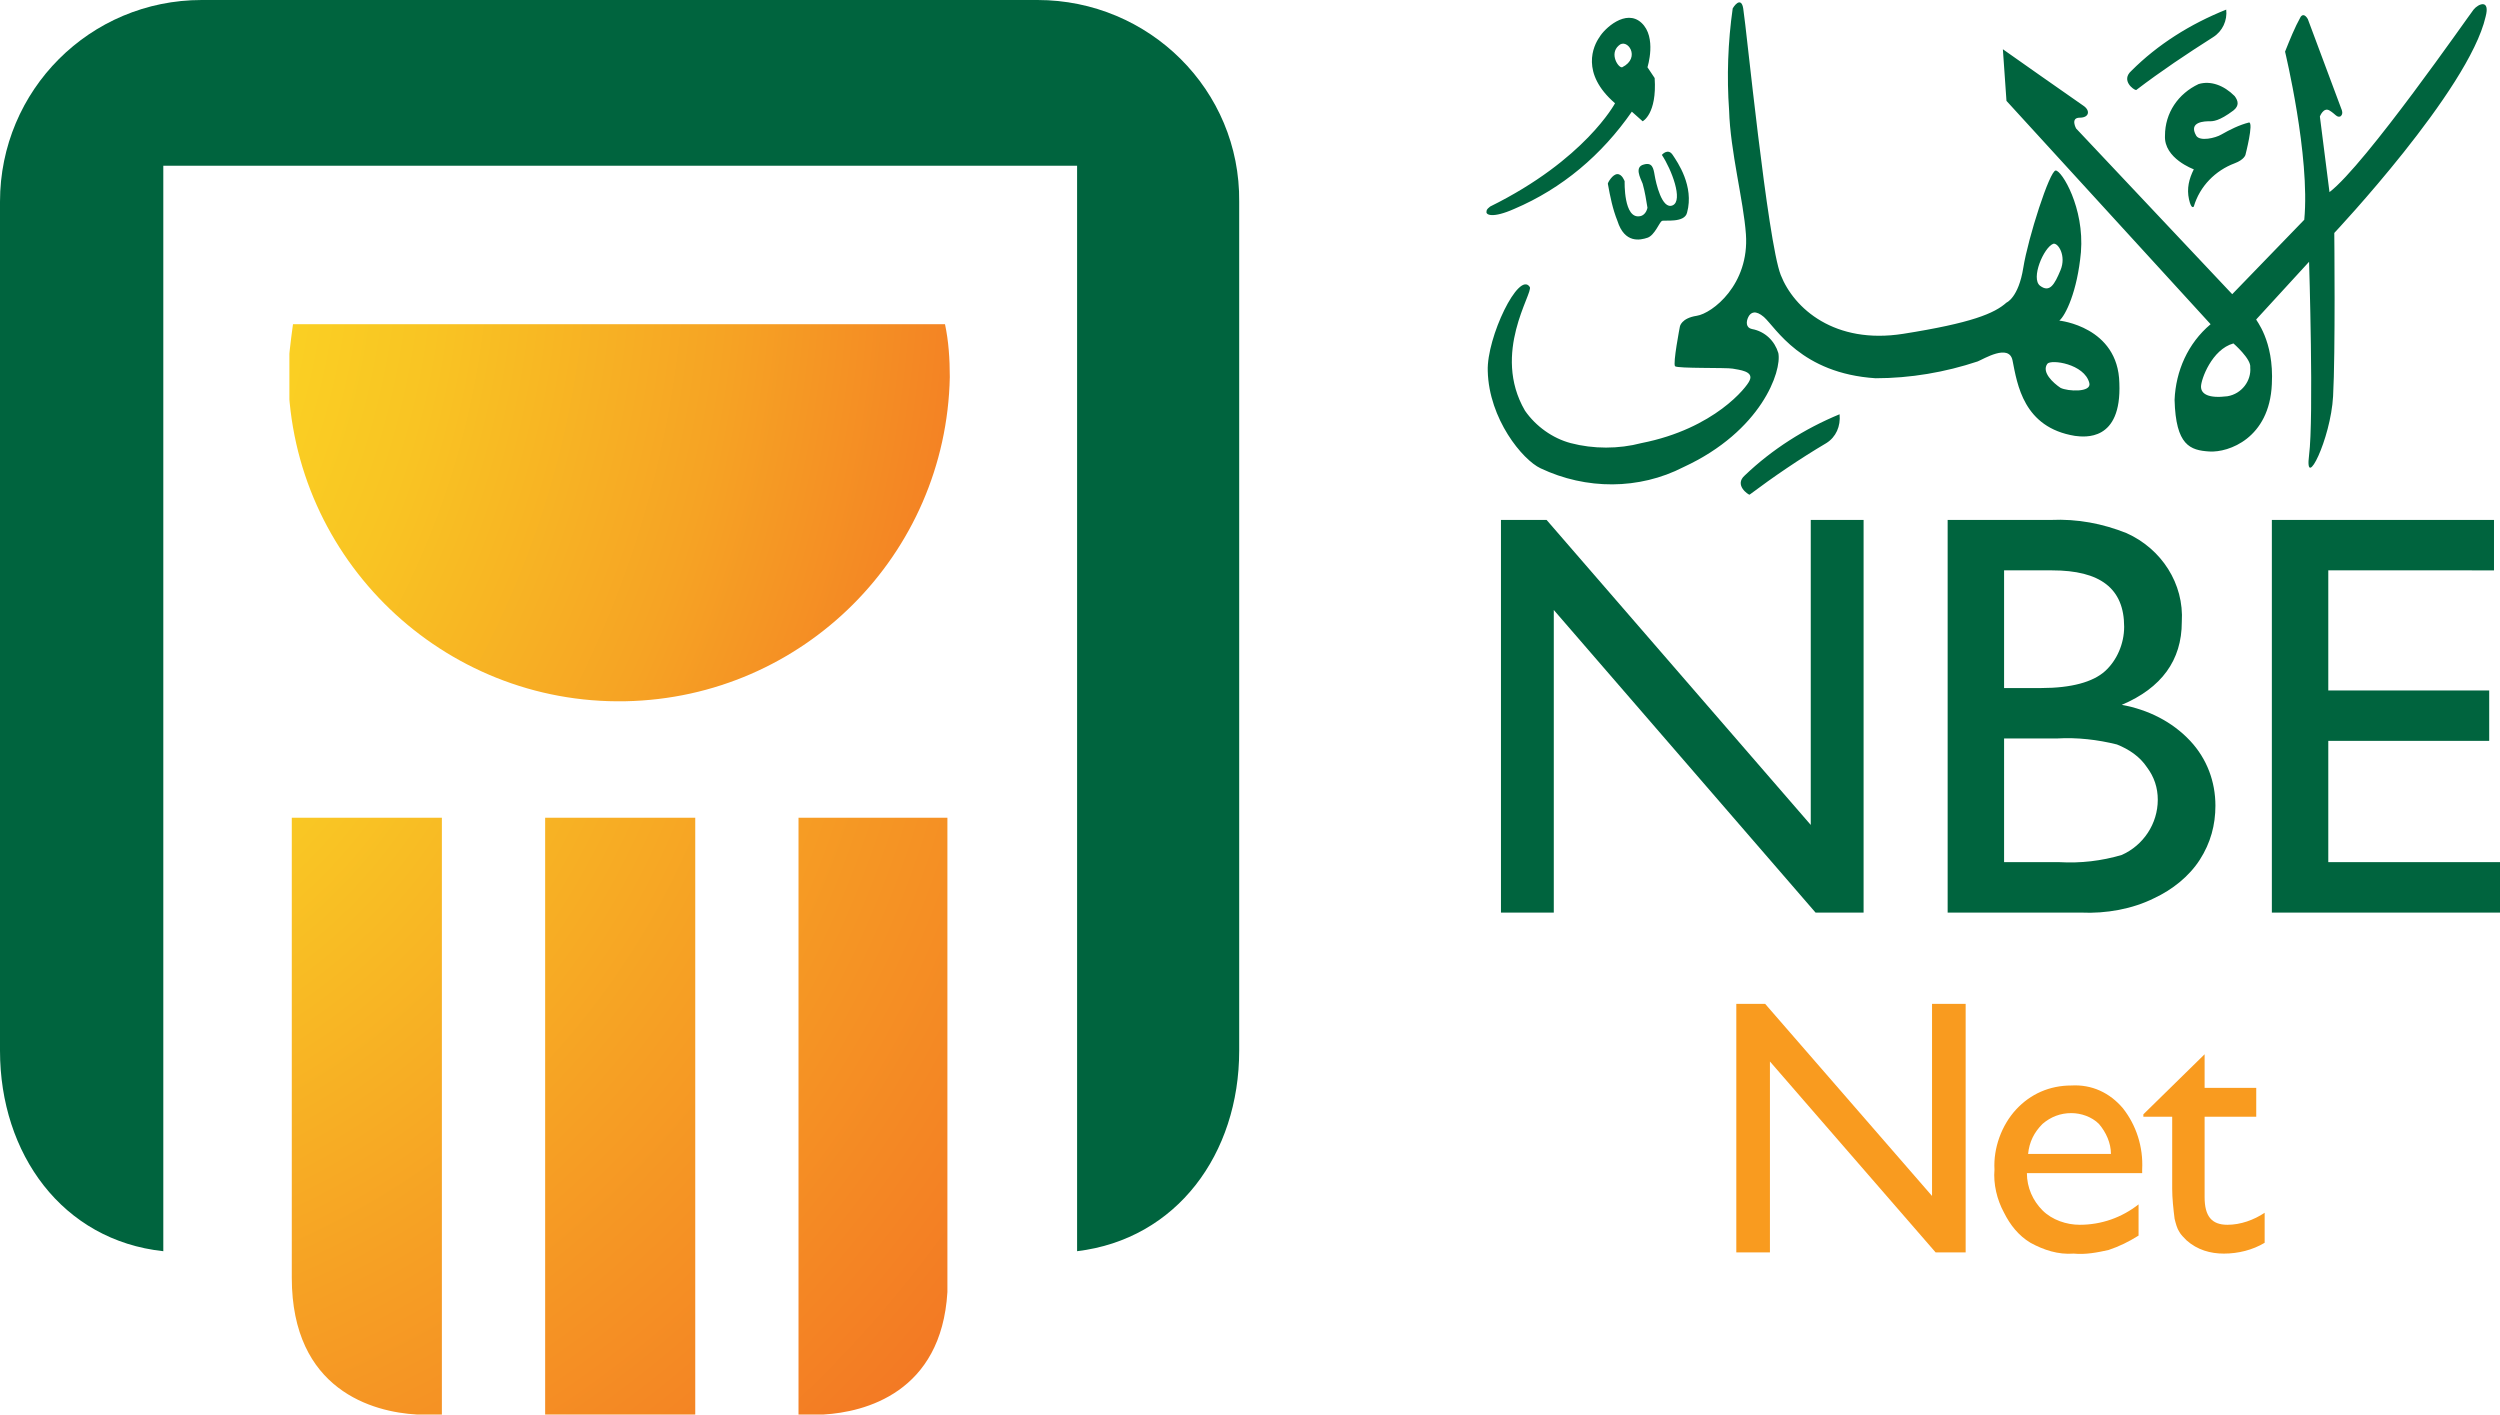 <?xml version="1.0" encoding="utf-8"?>
<!-- Generator: Adobe Illustrator 19.1.0, SVG Export Plug-In . SVG Version: 6.00 Build 0)  -->
<svg version="1.1" id="Layer_1" xmlns="http://www.w3.org/2000/svg" xmlns:xlink="http://www.w3.org/1999/xlink" x="0px" y="0px"
	 width="208.2px" height="117.8px" viewBox="-201 338.2 208.2 117.8" style="enable-background:new -201 338.2 208.2 117.8;"
	 xml:space="preserve">
<style type="text/css">
	.st0{fill:#00643E;}
	.st1{fill:#F99B1F;}
	.st2{clip-path:url(#SVGID_2_);}
	.st3{fill:url(#SVGID_3_);}
	.st4{clip-path:url(#SVGID_5_);}
	.st5{fill:url(#SVGID_6_);}
</style>
<g id="Layer_2">
	<g id="Layer_1-2">
		<path class="st0" d="M-61.7,355.3c-0.9,0.4-1.4-1.9-1.5-2.5c-0.1-0.6-0.2-1.1-0.9-0.9c-0.8,0.2-0.3,1.1-0.1,1.6
			c0.2,0.7,0.3,1.4,0.4,2c0,0-0.1,0.6-0.6,0.7c-1.4,0.3-1.3-2.9-1.3-2.9s-0.2-0.6-0.6-0.6s-0.8,0.7-0.8,0.8c0.2,1.1,0.4,2.1,0.8,3.1
			c0.6,1.9,1.9,1.6,2.5,1.4s1-1.3,1.2-1.4c0.2-0.1,1.9,0.2,2.1-0.7c0.6-2.2-0.8-4.2-1.2-4.8c-0.4-0.6-0.9,0-0.9,0
			C-61.8,352.3-60.8,354.9-61.7,355.3 M-17.9,345.2c-1.7,0.8-2.8,2.4-2.8,4.3c-0.1,1.9,2.4,2.8,2.4,2.8c-0.4,0.8-0.6,1.6-0.4,2.5
			c0.2,0.9,0.4,0.6,0.4,0.6c0.5-1.7,1.8-3,3.4-3.6c0.8-0.3,0.9-0.7,0.9-0.7s0.7-2.7,0.3-2.7c-0.8,0.2-1.6,0.6-2.3,1
			c-0.5,0.3-1.8,0.6-2.1,0.1c-0.7-1.2,0.8-1.2,1.1-1.2c0.3,0,0.8,0,2-0.9c0.5-0.4,0.4-0.8,0.1-1.2
			C-15.8,345.3-16.9,344.9-17.9,345.2 M-23.1,345.7c2.1-1.6,4.2-3,6.4-4.4c0.8-0.5,1.2-1.4,1.1-2.3c-3,1.2-5.7,2.9-7.9,5.1
			C-24.4,344.9-23.3,345.7-23.1,345.7 M-74.9,355.6c4-1.7,7.3-4.5,9.8-8.1l0.9,0.8c0,0,1.2-0.6,1-3.6l-0.6-0.9c0,0,0.8-2.5-0.5-3.7
			c-1.3-1.2-3.1,0.5-3.5,1.2c-0.5,0.7-1.6,3,1.3,5.5c0,0-2.5,4.7-10.4,8.6c-0.1,0.1-0.3,0.2-0.3,0.4
			C-77.3,356.1-76.7,356.4-74.9,355.6 M-66.2,342c0.7-0.7,1.9,1,0.3,1.8C-66.2,343.9-67,342.7-66.2,342 M-13.1,364.8l4.4-4.8
			c0,0,0.4,13,0,16.1s1.8-1.3,2-4.9c0.2-3.6,0.1-13.6,0.1-13.6s11.2-11.9,12.6-18c0.4-1.5-0.6-1.1-1-0.6s-9,12.9-12,15.2l-0.8-6.3
			c0,0,0.3-0.8,0.8-0.5s0.6,0.6,0.9,0.5c0.3-0.2,0.1-0.6,0.1-0.6l-2.8-7.5c0,0-0.3-0.6-0.6-0.2c-0.5,0.9-0.9,1.9-1.3,2.9
			c0,0,2.1,8.7,1.6,14l-6,6.2l-13-13.8c0,0-0.5-0.9,0.3-0.9c0.8,0,0.9-0.6,0.3-1c-0.6-0.4-6.7-4.7-6.7-4.7l0.3,4.3l17,18.6
			c-1.9,1.6-2.9,3.9-3,6.3c0.1,3.8,1.3,4.2,2.9,4.3c1.6,0.1,5-1.1,5.2-5.6C-11.6,366.5-13.2,364.8-13.1,364.8 M-15.5,371.2
			c-1.6,0.2-2.2-0.2-2.2-0.8c0-0.6,0.9-3.1,2.7-3.6c0,0,1.5,1.3,1.4,2C-13.5,369.9-14.3,371-15.5,371.2 M-24.5,370.1
			c-0.1-4.7-5-5.2-5-5.2c0.5-0.4,1.5-2.4,1.8-5.7c0.3-3.7-1.6-6.8-2.1-6.8s-2.3,5.6-2.7,8.1c-0.4,2.5-1.4,2.9-1.4,2.9
			c-1,0.9-2.9,1.7-8.6,2.6s-9.1-2.1-10.2-4.9c-1.1-2.8-2.9-20.9-3.1-22c-0.1-1.1-0.6-0.7-0.9-0.2c-0.4,2.8-0.5,5.7-0.3,8.5
			c0.1,3.4,1.2,7.5,1.4,10.3c0.3,4.2-2.8,6.6-4.1,6.8s-1.4,0.9-1.4,0.9s-0.6,3.1-0.4,3.3s4.3,0.1,4.8,0.2s1.8,0.2,1.4,1
			c-0.2,0.5-2.9,4-9,5.2c-1.9,0.5-4,0.5-5.9,0c-1.5-0.4-2.9-1.4-3.8-2.7c-2.8-4.8,0.7-9.8,0.4-10.3c-0.9-1.4-3.6,4.2-3.5,7
			c0.1,4,2.9,7.4,4.4,8.1c3.8,1.8,8.2,1.8,11.9-0.1c6.5-3,8.2-8,7.9-9.5c-0.3-1-1.1-1.8-2.2-2c-0.5-0.1-0.5-0.6-0.3-1s0.6-0.6,1.3,0
			c1,0.9,3.1,4.7,9.3,5.1c2.9,0,5.8-0.5,8.5-1.4c0.5-0.2,2.6-1.5,2.9-0.1c0.4,2,0.9,5.6,5.2,6.3C-27.4,374.6-24.3,375-24.5,370.1
			 M-30,358.5c0.4-0.1,1.1,1,0.6,2.2c-0.5,1.2-0.9,1.9-1.7,1.3S-30.8,358.8-30,358.5 M-29.4,370.5c-0.6-0.4-1.6-1.3-1.1-2
			c0.3-0.4,3.1,0,3.5,1.6C-26.8,370.9-28.8,370.8-29.4,370.5 M-48.9,375.1c0.8-0.5,1.2-1.4,1.1-2.4c-2.9,1.2-5.6,2.9-7.9,5.1
			c-0.9,0.8,0.3,1.6,0.4,1.6C-53.3,377.9-51.1,376.4-48.9,375.1"/>
		<path class="st0" d="M-50.2,381.5h4.4v32.7h-4L-71.6,389v25.2H-76v-32.7h3.8l22,25.4V381.5z"/>
		<path class="st0" d="M-27.7,414.2h-11.1v-32.7h8.6c2.2-0.1,4.3,0.3,6.3,1.1c2.9,1.3,4.8,4.2,4.6,7.4c0,3.2-1.7,5.5-5,6.9
			c2.2,0.4,4.2,1.4,5.7,3c1.4,1.5,2.1,3.4,2.1,5.4c0,1.6-0.4,3.1-1.3,4.5c-0.9,1.4-2.3,2.5-3.8,3.2
			C-23.4,413.9-25.6,414.3-27.7,414.2z M-30.1,385.7h-4v9.8h3.1c2.5,0,4.3-0.5,5.3-1.4c1-0.9,1.6-2.3,1.6-3.7
			C-24.1,387.2-26.1,385.7-30.1,385.7z M-29.7,399.7h-4.4V410h4.6c1.8,0.1,3.5-0.1,5.2-0.6c1.8-0.8,3-2.6,3-4.6c0-1-0.3-1.9-0.9-2.7
			c-0.6-0.9-1.5-1.5-2.5-1.9C-26.3,399.8-28,399.6-29.7,399.7L-29.7,399.7z"/>
		<path class="st0" d="M-11.8,381.5H6.7v4.2H-7.1v10H6.3v4.2H-7.1V410H7.2v4.2h-19L-11.8,381.5z"/>
		<path class="st1" d="M-40.1,421.8h2.8v20.7h-2.5l-13.8-15.9v15.9h-2.8v-20.7h2.4l13.9,16L-40.1,421.8z"/>
		<path class="st1" d="M-22.6,435.9h-9.6c0,1.2,0.5,2.3,1.3,3.1c0.8,0.8,2,1.2,3.1,1.2c1.8,0,3.5-0.6,4.9-1.7v2.6
			c-0.8,0.5-1.6,0.9-2.5,1.2c-0.9,0.2-1.9,0.4-2.9,0.3c-1.3,0.1-2.5-0.3-3.6-0.9c-1-0.6-1.7-1.5-2.2-2.5c-0.6-1.1-0.9-2.4-0.8-3.6
			c-0.1-1.8,0.6-3.7,1.8-5c1.2-1.3,2.8-2,4.6-2c1.7-0.1,3.2,0.6,4.3,1.9c1.1,1.4,1.7,3.2,1.6,5.1L-22.6,435.9z M-32.1,434.3h6.9
			c0-0.9-0.4-1.8-1-2.5c-0.6-0.6-1.5-0.9-2.3-0.9c-0.9,0-1.7,0.3-2.4,0.9C-31.6,432.5-32,433.3-32.1,434.3z"/>
		<path class="st1" d="M-22.5,431l5.1-5v2.8h4.3v2.4h-4.3v6.7c0,1.6,0.6,2.3,1.9,2.3c1.1,0,2.2-0.4,3.1-1v2.5
			c-1,0.6-2.2,0.9-3.4,0.9c-1.1,0-2.2-0.3-3.1-1.1c-0.2-0.2-0.5-0.5-0.6-0.7c-0.2-0.3-0.3-0.7-0.4-1.1c-0.1-0.8-0.2-1.7-0.2-2.5v-6
			h-2.4V431z"/>
		<g>
			<defs>
				<path id="SVGID_1_" d="M-176.6,365.2c-0.2,1.5-0.4,2.9-0.4,4.4c0.3,15.2,12.9,27.3,28.1,27c14.8-0.3,26.7-12.2,27-27
					c0-1.5-0.1-3-0.4-4.4H-176.6z"/>
			</defs>
			<clipPath id="SVGID_2_">
				<use xlink:href="#SVGID_1_"  style="overflow:visible;"/>
			</clipPath>
			<g class="st2">
				
					<radialGradient id="SVGID_3_" cx="-1039.53" cy="1293.234" r="1.89" gradientTransform="matrix(92.2 0 0 92.2 95615.641 -118879.344)" gradientUnits="userSpaceOnUse">
					<stop  offset="0" style="stop-color:#FCEE23"/>
					<stop  offset="1.000000e-002" style="stop-color:#FCEE23"/>
					<stop  offset="0.11" style="stop-color:#FCE923"/>
					<stop  offset="0.24" style="stop-color:#FBDB23"/>
					<stop  offset="0.37" style="stop-color:#F9C423"/>
					<stop  offset="0.51" style="stop-color:#F6A324"/>
					<stop  offset="0.65" style="stop-color:#F37924"/>
					<stop  offset="0.73" style="stop-color:#F16024"/>
					<stop  offset="1" style="stop-color:#F16024"/>
				</radialGradient>
				<rect x="-176.9" y="365.2" class="st3" width="55.1" height="32"/>
			</g>
		</g>
		<g>
			<defs>
				<path id="SVGID_4_" d="M-176.7,406.3v38.3c0,9.4,6.8,11.2,10.4,11.4h2.1v-49.7H-176.7z M-155.6,456h12.5v-49.7h-12.5V456z
					 M-134.5,406.3V456h2.1c3.4-0.2,9.8-1.8,10.3-10.2v-39.5H-134.5z"/>
			</defs>
			<clipPath id="SVGID_5_">
				<use xlink:href="#SVGID_4_"  style="overflow:visible;"/>
			</clipPath>
			<g class="st4">
				
					<radialGradient id="SVGID_6_" cx="-1038.336" cy="1296.21" r="1.89" gradientTransform="matrix(76.89 0 0 76.89 79635.281 -99282.641)" gradientUnits="userSpaceOnUse">
					<stop  offset="0" style="stop-color:#FCEE23"/>
					<stop  offset="1.000000e-002" style="stop-color:#FCEE23"/>
					<stop  offset="0.48" style="stop-color:#F69F24"/>
					<stop  offset="0.88" style="stop-color:#F16024"/>
					<stop  offset="1" style="stop-color:#F16024"/>
				</radialGradient>
				<rect x="-176.7" y="406.3" class="st5" width="54.7" height="49.7"/>
			</g>
		</g>
		<path class="st0" d="M-114.6,338.2h-69.6c-9.3,0-16.8,7.5-16.8,16.8c0,0,0,0,0,0v70.7c0,8.6,5.2,15.8,13.6,16.7v-90.4h76.1v90.4
			c8.3-1,13.5-8.1,13.5-16.7V355C-97.7,345.7-105.3,338.2-114.6,338.2C-114.5,338.2-114.6,338.2-114.6,338.2"/>
	</g>
</g>
</svg>

